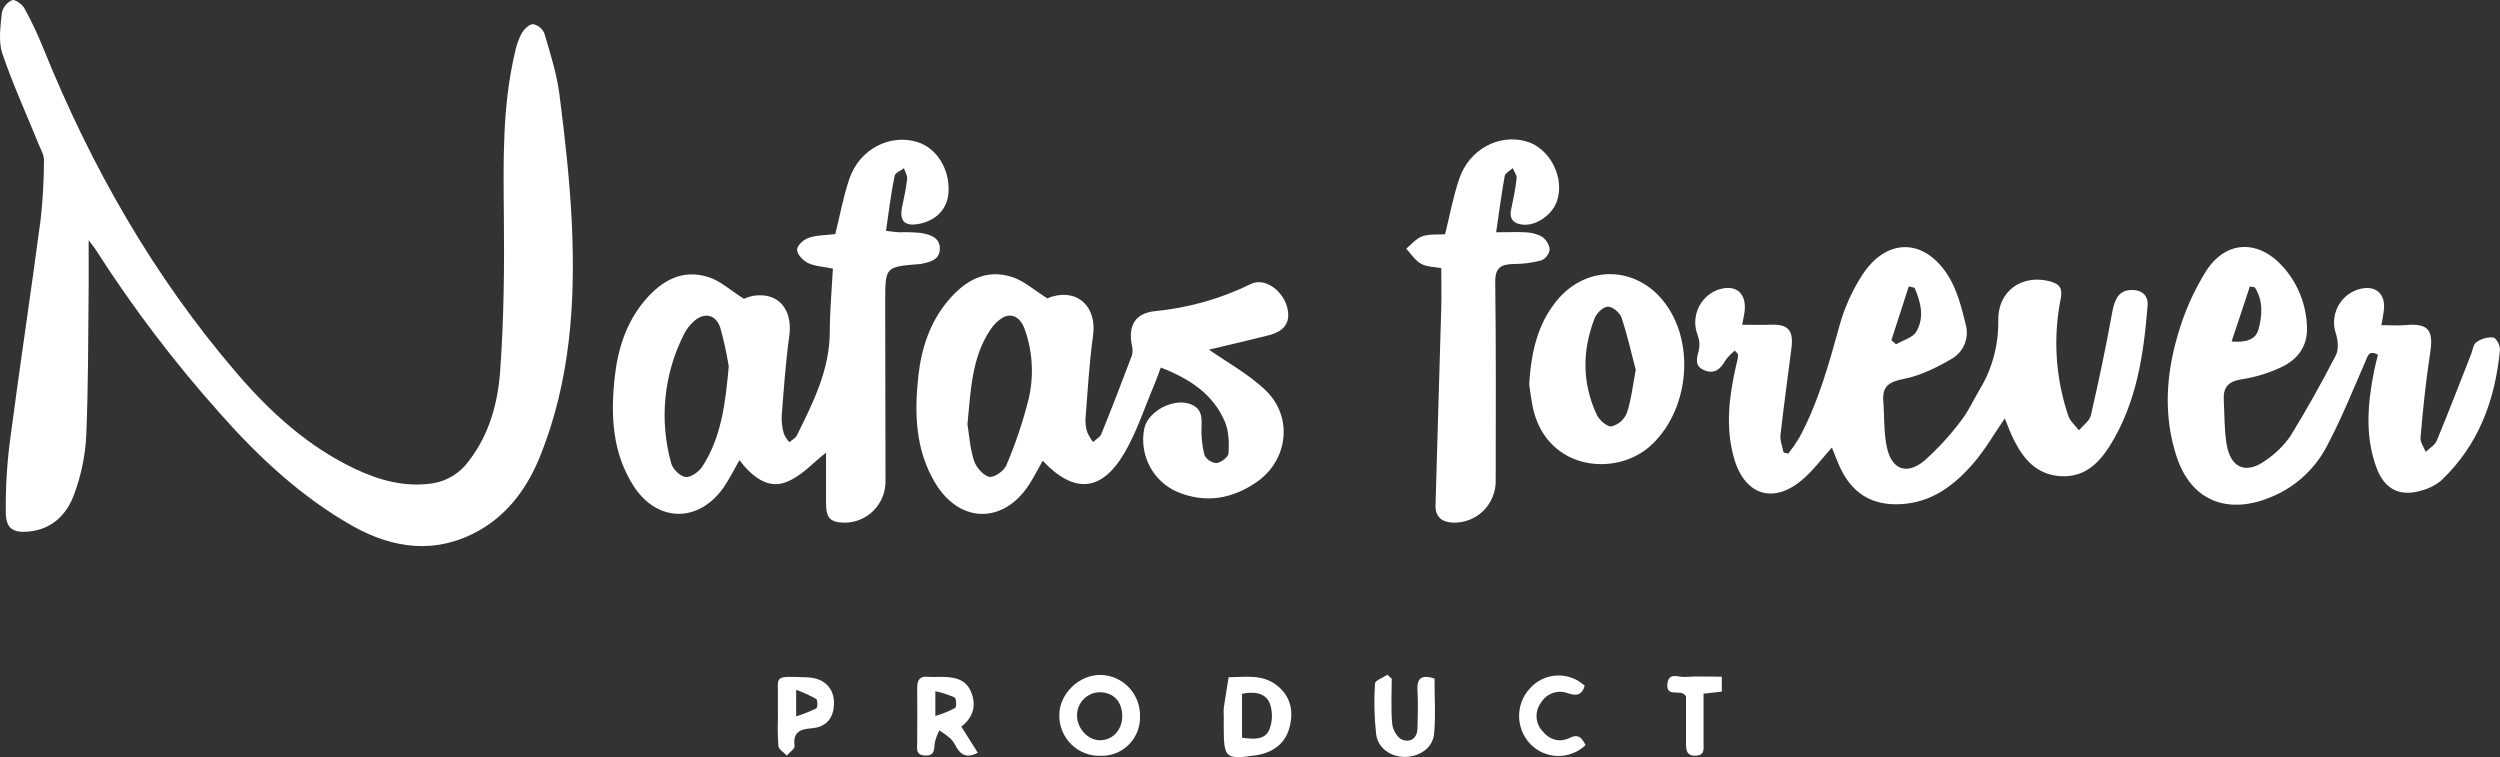 <svg width="350" height="106" viewBox="0 0 350 106" fill="none" xmlns="http://www.w3.org/2000/svg">
<rect x="0" y="0" width="350" height="106" fill="#333333" stroke="none"/>
<path d="M12.412 33.63C12.412 36.156 12.412 38.188 12.412 40.215C12.33 47.202 12.376 54.188 12.064 61.164C11.909 63.919 11.341 66.633 10.377 69.216C9.355 72.02 7.31 74.083 4.079 74.412C1.825 74.644 0.828 73.995 0.813 71.752C0.771 68.426 0.962 65.101 1.385 61.802C2.74 51.467 4.304 41.162 5.679 30.831C5.993 28.03 6.153 25.213 6.16 22.394C6.16 21.684 5.725 20.959 5.439 20.259C3.721 16.009 1.799 11.832 0.327 7.49C-0.251 5.766 0.077 3.683 0.255 1.79C0.344 1.403 0.52 1.041 0.77 0.734C1.02 0.427 1.337 0.183 1.697 0.02C2.096 -0.129 3.103 0.596 3.42 1.167C4.402 2.954 5.276 4.799 6.037 6.692C12.749 23.32 21.506 38.718 33.218 52.326C37.875 57.738 43.125 62.512 49.648 65.615C53.083 67.246 56.677 68.243 60.542 67.672C61.552 67.516 62.521 67.159 63.393 66.623C64.265 66.087 65.023 65.382 65.623 64.55C68.522 60.815 69.713 56.37 70.03 51.847C70.541 44.645 70.623 37.401 70.541 30.173C70.474 22.543 70.316 14.929 72.074 7.428C72.252 6.486 72.564 5.575 73 4.722C73.337 4.125 74.058 3.39 74.62 3.379C74.972 3.448 75.302 3.603 75.581 3.831C75.859 4.059 76.077 4.353 76.215 4.686C77.043 7.495 77.953 10.345 78.321 13.211C79.088 19.235 79.778 25.291 80.059 31.356C80.571 42.361 79.834 53.257 75.709 63.649C73.94 68.105 71.236 71.932 67.019 74.299C61.078 77.617 55.143 76.871 49.367 73.645C42.215 69.586 36.28 64.071 30.866 57.954C24.421 50.755 18.566 43.041 13.358 34.891C13.168 34.592 12.933 34.325 12.412 33.63Z" fill="white"/>
<path d="M242.878 49.09C242.375 49.486 241.928 49.947 241.548 50.463C240.879 51.688 240.015 52.413 238.619 51.842C237.224 51.271 237.51 50.232 237.832 49.074C237.992 48.368 237.941 47.631 237.684 46.955C237.446 46.361 237.327 45.726 237.333 45.085C237.34 44.445 237.472 43.813 237.721 43.224C237.971 42.635 238.334 42.102 238.789 41.654C239.244 41.207 239.782 40.854 240.373 40.616C242.929 39.664 244.585 40.976 244.237 43.677C244.166 44.228 244.028 44.773 243.895 45.463C245.29 45.463 246.543 45.514 247.785 45.463C250.316 45.334 251.128 46.203 250.801 48.74C250.29 52.789 249.723 56.837 249.268 60.897C249.181 61.689 249.544 62.533 249.697 63.351L250.367 63.505C250.92 62.793 251.433 62.049 251.9 61.277C254.559 56.349 256.036 50.988 257.523 45.622C258.219 43.098 259.294 40.697 260.713 38.502C264.057 33.357 269.235 33.275 272.614 38.394C273.969 40.452 274.613 43.024 275.216 45.483C275.45 46.372 275.39 47.313 275.045 48.164C274.7 49.016 274.089 49.73 273.304 50.201C271.198 51.425 268.908 52.578 266.556 53.041C264.486 53.452 263.489 54.034 263.663 56.215C263.837 58.396 263.704 60.583 264.174 62.666C264.844 65.753 266.955 66.52 269.383 64.519C271.283 62.836 273.006 60.962 274.526 58.926C275.549 57.64 276.239 56.081 277.082 54.656C278.895 51.708 279.823 48.296 279.756 44.83C279.699 40.678 283.14 38.353 287.025 39.397C288.462 39.783 288.778 40.462 288.482 41.913C287.413 47.338 287.783 52.95 289.555 58.185C289.801 58.957 290.537 59.569 291.048 60.243C291.621 59.554 292.536 58.942 292.72 58.16C293.819 53.385 294.836 48.58 295.705 43.755C296.068 41.722 296.728 40.668 298.338 40.601C299.815 40.554 300.776 41.316 300.664 42.762C300.122 49.62 299.13 56.39 295.399 62.373C293.768 64.976 291.677 66.947 288.267 66.648C285.082 66.36 283.309 64.282 281.985 61.663C281.473 60.66 281.09 59.605 280.671 58.576C279.198 60.706 277.931 62.939 276.285 64.848C273.611 67.935 270.472 70.363 266.061 70.584C262.431 70.764 259.747 69.37 257.999 66.216C257.365 65.069 256.941 63.803 256.465 62.656C255.08 64.2 253.863 65.841 252.345 67.142C248.342 70.584 244.334 69.375 242.816 64.318C241.513 59.95 242.065 55.572 243.041 51.225C243.123 50.854 243.23 50.484 243.302 50.108C243.317 49.922 243.317 49.734 243.302 49.547L242.878 49.09ZM268.039 40.282L267.226 40.102C266.412 42.612 265.6 45.123 264.793 47.634L265.452 48.2C266.418 47.629 267.773 47.289 268.274 46.445C269.465 44.439 268.903 42.293 268.039 40.282Z" fill="white"/>
<path d="M103.518 64.421C102.716 65.82 102.107 67.096 101.305 68.238C97.813 73.249 91.98 73.157 88.693 68.022C85.698 63.346 85.483 58.108 86.061 52.809C86.49 48.879 87.661 45.159 90.273 42.067C92.619 39.294 95.518 37.617 99.188 38.8C100.855 39.315 102.256 40.647 104.147 41.831C104.544 41.647 104.961 41.511 105.389 41.424C108.932 40.838 111.012 43.281 110.501 47.006C109.99 50.731 109.729 54.502 109.433 58.258C109.405 59.09 109.51 59.923 109.745 60.722C109.933 61.157 110.19 61.558 110.506 61.91C110.869 61.591 111.375 61.349 111.57 60.948C113.829 56.364 116.145 51.811 116.171 46.481C116.171 43.549 116.447 40.616 116.605 37.602C115.312 37.339 114.126 37.293 113.129 36.83C112.439 36.506 111.595 35.616 111.595 34.968C111.595 34.319 112.541 33.517 113.236 33.29C114.412 32.899 115.721 32.92 116.942 32.776C117.592 30.173 118.057 27.518 118.921 25.007C120.332 20.892 124.544 18.726 128.358 19.863C131.133 20.686 132.994 23.665 132.79 26.942C132.647 29.267 131.021 30.95 128.501 31.371C126.635 31.685 125.904 30.893 126.287 29.02C126.558 27.703 126.85 26.386 126.998 25.059C127.054 24.58 126.712 24.03 126.548 23.552C126.098 23.906 125.326 24.195 125.244 24.627C124.733 27.112 124.442 29.633 124.038 32.318C124.897 32.416 125.377 32.503 125.858 32.519C126.881 32.484 127.906 32.515 128.925 32.611C130.198 32.827 131.614 33.239 131.578 34.854C131.542 36.47 130.075 36.696 128.823 36.979C128.758 36.984 128.693 36.984 128.629 36.979C123.987 37.355 123.936 37.355 123.925 42.124C123.925 50.52 123.971 58.921 123.971 67.333C123.982 68.102 123.839 68.866 123.551 69.578C123.264 70.291 122.837 70.939 122.297 71.483C121.757 72.027 121.113 72.457 120.405 72.747C119.697 73.037 118.939 73.182 118.174 73.172C116.288 73.141 115.659 72.524 115.649 70.6C115.649 68.027 115.649 65.486 115.649 63.371C113.901 64.704 112.142 66.762 109.934 67.539C107.393 68.454 105.221 66.643 103.518 64.421ZM102.026 51.286C101.735 49.483 101.346 47.697 100.86 45.936C100.231 43.94 98.483 43.642 96.99 45.123C96.527 45.564 96.137 46.076 95.835 46.641C92.93 52.26 92.265 58.783 93.974 64.879C94.189 65.681 95.237 66.705 95.983 66.782C96.73 66.859 97.854 66.047 98.329 65.311C100.952 61.267 101.55 56.627 102.026 51.286Z" fill="white"/>
<path d="M169.254 48.951C171.81 50.736 174.739 52.336 177.101 54.558C181.083 58.288 180.378 64.447 175.889 67.518C172.459 69.864 168.732 70.502 164.822 68.866C163.166 68.147 161.805 66.882 160.961 65.278C160.118 63.674 159.844 61.829 160.185 60.048C160.696 57.475 164.535 55.551 166.913 56.683C168.175 57.285 168.267 58.309 168.216 59.574C168.146 60.959 168.281 62.346 168.615 63.69C168.773 64.013 169.013 64.288 169.309 64.488C169.606 64.689 169.95 64.807 170.307 64.832C170.946 64.76 171.973 63.983 171.999 63.464C172.076 61.998 172.05 60.377 171.488 59.055C169.837 55.155 166.544 53.025 162.511 51.456C162.174 52.362 161.898 53.174 161.56 53.962C160.216 57.126 159.147 60.465 157.42 63.412C154.224 68.876 150.37 69.159 145.974 64.503C145.35 65.614 144.793 66.725 144.123 67.77C140.499 73.429 134.308 73.326 130.883 67.538C128.133 62.908 128 57.764 128.572 52.619C129.002 48.755 130.188 45.102 132.754 42.067C135.095 39.294 137.989 37.596 141.664 38.774C143.331 39.289 144.757 40.606 146.648 41.784C146.861 41.666 147.088 41.576 147.323 41.517C150.999 40.452 153.58 43.06 153.028 46.99C152.476 50.921 152.282 54.744 151.97 58.628C151.936 59.267 152.02 59.907 152.215 60.516C152.435 61.003 152.711 61.463 153.039 61.884C153.432 61.509 154.005 61.21 154.189 60.753C155.676 57.084 157.103 53.396 158.493 49.691C158.597 49.195 158.576 48.681 158.432 48.194C157.972 45.535 158.943 43.868 161.642 43.564C166.337 43.121 170.915 41.828 175.153 39.747C176.988 38.836 179.514 40.565 180.178 42.937C180.766 45.041 179.897 46.389 177.535 46.96C174.642 47.69 171.733 48.364 169.254 48.951ZM135.443 59.4C135.683 60.866 135.796 62.749 136.358 64.488C136.66 65.424 137.631 66.546 138.49 66.756C139.164 66.906 140.57 65.933 140.887 65.146C142.156 62.169 143.192 59.097 143.985 55.958C144.768 52.7 144.59 49.284 143.474 46.126C142.886 44.449 141.705 43.765 140.407 44.449C139.697 44.874 139.096 45.461 138.653 46.162C136.046 50.047 135.913 54.569 135.443 59.4Z" fill="white"/>
<path d="M333.396 45.52C334.695 45.52 335.717 45.602 336.724 45.52C339.93 45.211 340.717 46.183 340.236 49.311C339.623 53.278 339.214 57.285 338.871 61.283C338.815 61.916 339.347 62.605 339.602 63.264C340.114 62.749 340.86 62.348 341.136 61.72C342.797 57.712 344.352 53.658 345.941 49.625C346.171 49.038 346.253 48.215 346.683 47.917C347.37 47.43 348.2 47.19 349.039 47.238C349.443 47.289 350.062 48.39 349.995 48.967C349.331 55.968 347.02 62.281 341.816 67.225C340.987 67.922 340.012 68.422 338.963 68.686C335.973 69.576 333.851 68.496 332.737 65.553C331.055 61.072 331.474 56.509 332.369 51.945C332.517 51.204 332.722 50.469 332.911 49.666C331.607 48.961 331.495 49.846 331.116 50.695C329.337 54.775 327.681 58.927 325.56 62.837C323.853 65.898 321.161 68.282 317.927 69.597C312.243 71.984 306.839 70.477 304.692 63.83C302.883 58.217 303.241 52.537 304.861 47.001C305.755 43.813 307.096 40.77 308.843 37.962C311.675 33.548 316.286 33.517 319.732 37.478C321.727 39.762 322.872 42.671 322.973 45.71C323.116 48.426 321.71 50.294 319.456 51.369C317.676 52.22 315.781 52.805 313.833 53.103C311.997 53.381 311.236 54.188 311.328 55.948C311.44 58.052 311.384 60.187 311.737 62.25C312.304 65.589 314.523 66.438 317.248 64.411C318.573 63.513 319.725 62.38 320.647 61.067C322.922 57.383 325.028 53.581 327.017 49.748C327.436 48.931 327.328 47.639 327.017 46.687C326.814 46.081 326.732 45.441 326.777 44.803C326.822 44.166 326.992 43.543 327.277 42.972C327.562 42.401 327.957 41.892 328.439 41.475C328.921 41.059 329.48 40.742 330.084 40.545C332.548 39.747 334.138 41.131 333.703 43.703C333.632 44.259 333.524 44.815 333.396 45.52ZM312.437 47.814C314.395 47.968 315.791 47.572 316.184 46.137C316.726 44.166 316.859 42.068 315.673 40.231L314.978 40.107C314.175 42.582 313.332 45.062 312.422 47.814H312.437Z" fill="white"/>
<path d="M209.46 32.519C211.208 32.519 212.353 32.452 213.483 32.519C214.304 32.529 215.11 32.732 215.84 33.11C216.141 33.314 216.397 33.579 216.589 33.888C216.782 34.197 216.908 34.544 216.959 34.906C216.913 35.24 216.784 35.557 216.582 35.827C216.381 36.097 216.115 36.311 215.809 36.449C214.529 36.788 213.212 36.961 211.888 36.964C210.145 36.999 209.302 37.452 209.332 39.505C209.455 48.74 209.409 57.974 209.399 67.209C209.42 68.011 209.275 68.808 208.975 69.55C208.675 70.293 208.225 70.965 207.654 71.524C207.083 72.083 206.403 72.517 205.658 72.799C204.912 73.081 204.116 73.204 203.321 73.162C201.787 73.074 200.928 72.292 200.974 70.744C201.225 61.519 201.516 52.295 201.777 43.065C201.828 41.28 201.777 39.464 201.777 37.54C200.872 37.365 199.783 37.385 198.95 36.928C198.116 36.47 197.554 35.538 196.869 34.813C197.61 34.216 198.265 33.383 199.108 33.084C200.09 32.745 201.24 32.873 202.313 32.796C202.968 30.172 203.443 27.533 204.297 25.017C205.698 20.902 209.849 18.69 213.698 19.801C217.051 20.763 219.163 25.017 217.92 28.3C217.241 30.085 215.124 31.587 213.294 31.459C212.042 31.371 211.249 30.785 211.561 29.319C211.873 27.852 212.164 26.443 212.328 24.987C212.379 24.529 211.98 24.025 211.786 23.541C211.398 23.906 210.733 24.215 210.656 24.637C210.201 27.147 209.889 29.658 209.46 32.519Z" fill="white"/>
<path d="M214.087 53.808C214.368 49.26 215.268 45.376 217.926 42.114C222.159 36.918 229.346 37.19 233.262 42.659C237.413 48.452 236.329 57.738 230.992 62.477C226.213 66.726 216.868 65.867 214.711 57.538C214.368 56.184 214.245 54.775 214.087 53.808ZM229.004 51.781C228.421 49.558 227.843 46.955 227.005 44.439C226.775 43.76 225.732 42.896 225.083 42.932C224.434 42.968 223.524 43.837 223.248 44.552C221.489 49.095 221.479 53.674 223.575 58.119C223.922 58.855 225.022 59.786 225.62 59.698C226.089 59.576 226.523 59.347 226.891 59.03C227.259 58.712 227.55 58.315 227.741 57.867C228.365 56.077 228.554 54.147 229.004 51.781Z" fill="white"/>
<path d="M159.602 100.243C159.629 100.982 159.504 101.718 159.236 102.406C158.968 103.093 158.561 103.718 158.042 104.241C157.523 104.763 156.902 105.172 156.219 105.442C155.535 105.712 154.804 105.837 154.07 105.81C153.318 105.835 152.569 105.707 151.868 105.433C151.167 105.159 150.527 104.746 149.989 104.217C149.45 103.689 149.023 103.056 148.734 102.357C148.444 101.658 148.298 100.908 148.304 100.151C148.273 97.141 151.085 94.415 154.142 94.492C155.621 94.535 157.023 95.163 158.045 96.239C159.067 97.316 159.626 98.755 159.602 100.243ZM157.112 100.285C157.112 98.268 155.936 96.951 154.045 96.915C153.618 96.909 153.194 96.988 152.798 97.149C152.402 97.309 152.041 97.547 151.738 97.85C151.434 98.152 151.193 98.512 151.029 98.909C150.866 99.306 150.782 99.731 150.783 100.161C150.783 101.962 152.276 103.603 153.943 103.634C155.716 103.685 157.097 102.219 157.112 100.3V100.285Z" fill="white"/>
<path d="M171.329 100.243C171.303 99.861 171.303 99.478 171.329 99.096C171.538 97.661 171.784 96.236 172.014 94.805C174.34 94.805 176.737 94.337 178.787 95.973C180.735 97.516 181.118 99.626 180.53 101.848C179.917 104.189 178.102 105.403 175.807 105.743C171.538 106.365 171.329 106.144 171.324 101.776L171.329 100.243ZM173.885 103.284C175.444 103.489 177.054 103.649 177.698 102.172C178.175 100.978 178.197 99.647 177.76 98.437C177.126 96.945 175.521 96.796 173.885 97.131V103.284Z" fill="white"/>
<path d="M134.583 101.725L136.894 105.388C135.549 106.103 134.634 105.841 133.939 104.678C133.712 104.22 133.426 103.792 133.091 103.407C132.593 102.986 132.065 102.602 131.511 102.26C131.223 102.812 131.004 103.398 130.862 104.004C130.76 104.92 130.892 105.841 129.507 105.774C128.122 105.707 128.413 104.745 128.408 103.973C128.408 101.401 128.439 98.859 128.408 96.302C128.408 95.155 128.802 94.635 129.942 94.759C130.452 94.785 130.964 94.785 131.475 94.759C133.321 94.759 135.156 94.893 135.964 96.904C136.7 98.741 136.286 100.413 134.583 101.725ZM130.949 100.243C131.907 99.959 132.835 99.579 133.719 99.111C133.939 98.972 133.888 97.774 133.643 97.64C132.776 97.259 131.873 96.966 130.949 96.765V100.243Z" fill="white"/>
<path d="M194.844 95.037C194.844 97.136 194.716 99.25 194.905 101.334C194.977 102.131 195.6 103.253 196.26 103.53C197.384 104.004 198.407 103.422 198.448 101.987C198.494 100.192 198.545 98.386 198.448 96.606C198.351 94.826 199.128 94.45 200.83 94.995C200.83 97.568 201.014 100.14 200.774 102.712C200.585 104.734 198.729 105.964 196.648 105.964C194.701 105.964 192.911 104.75 192.661 102.784C192.397 100.434 192.342 98.065 192.497 95.705C192.497 95.263 193.632 94.877 194.241 94.46L194.844 95.037Z" fill="white"/>
<path d="M108.906 100.243C108.906 99.544 108.906 98.839 108.906 98.134C109.023 94.533 108.011 94.651 113.051 94.831C115.607 94.924 117.044 96.627 116.712 99.112C116.477 100.897 115.337 101.828 113.644 101.957C112.039 102.08 110.976 102.471 111.242 104.442C111.293 104.827 110.531 105.326 110.143 105.774C109.734 105.337 109.033 104.935 108.977 104.462C108.879 103.058 108.86 101.65 108.921 100.243H108.906ZM111.462 96.581V100.29C112.431 99.99 113.376 99.615 114.289 99.168C114.488 99.055 114.483 97.995 114.263 97.851C113.358 97.35 112.417 96.92 111.446 96.565L111.462 96.581Z" fill="white"/>
<path d="M221.866 96.014C221.483 97.208 220.844 97.501 219.566 97.074C218.876 96.797 218.111 96.776 217.408 97.017C216.705 97.258 216.11 97.743 215.732 98.386C215.304 98.957 215.087 99.659 215.117 100.373C215.147 101.087 215.422 101.768 215.895 102.301C216.918 103.577 218.298 104.019 219.816 103.284C221.094 102.666 221.518 103.448 221.978 104.313C220.932 105.316 219.535 105.863 218.091 105.837C216.646 105.811 215.269 105.214 214.259 104.174C213.253 103.129 212.684 101.734 212.673 100.279C212.662 98.823 213.208 97.42 214.198 96.359C214.676 95.825 215.255 95.392 215.901 95.085C216.547 94.778 217.247 94.604 217.96 94.572C218.674 94.54 219.387 94.651 220.057 94.898C220.728 95.146 221.342 95.525 221.866 96.014Z" fill="white"/>
<path d="M241.051 94.738V96.827L238.495 97.115C238.495 99.466 238.495 101.745 238.495 104.024C238.495 104.822 238.705 105.758 237.386 105.794C236.067 105.83 236.042 104.935 236.042 103.999C236.042 101.771 236.042 99.543 236.042 97.45C235.791 97.234 235.709 97.12 235.597 97.074C234.789 96.745 233.245 97.45 233.44 95.711C233.624 94.059 235.019 94.836 235.878 94.774C237.575 94.656 239.278 94.738 241.051 94.738Z" fill="white"/>
</svg>

